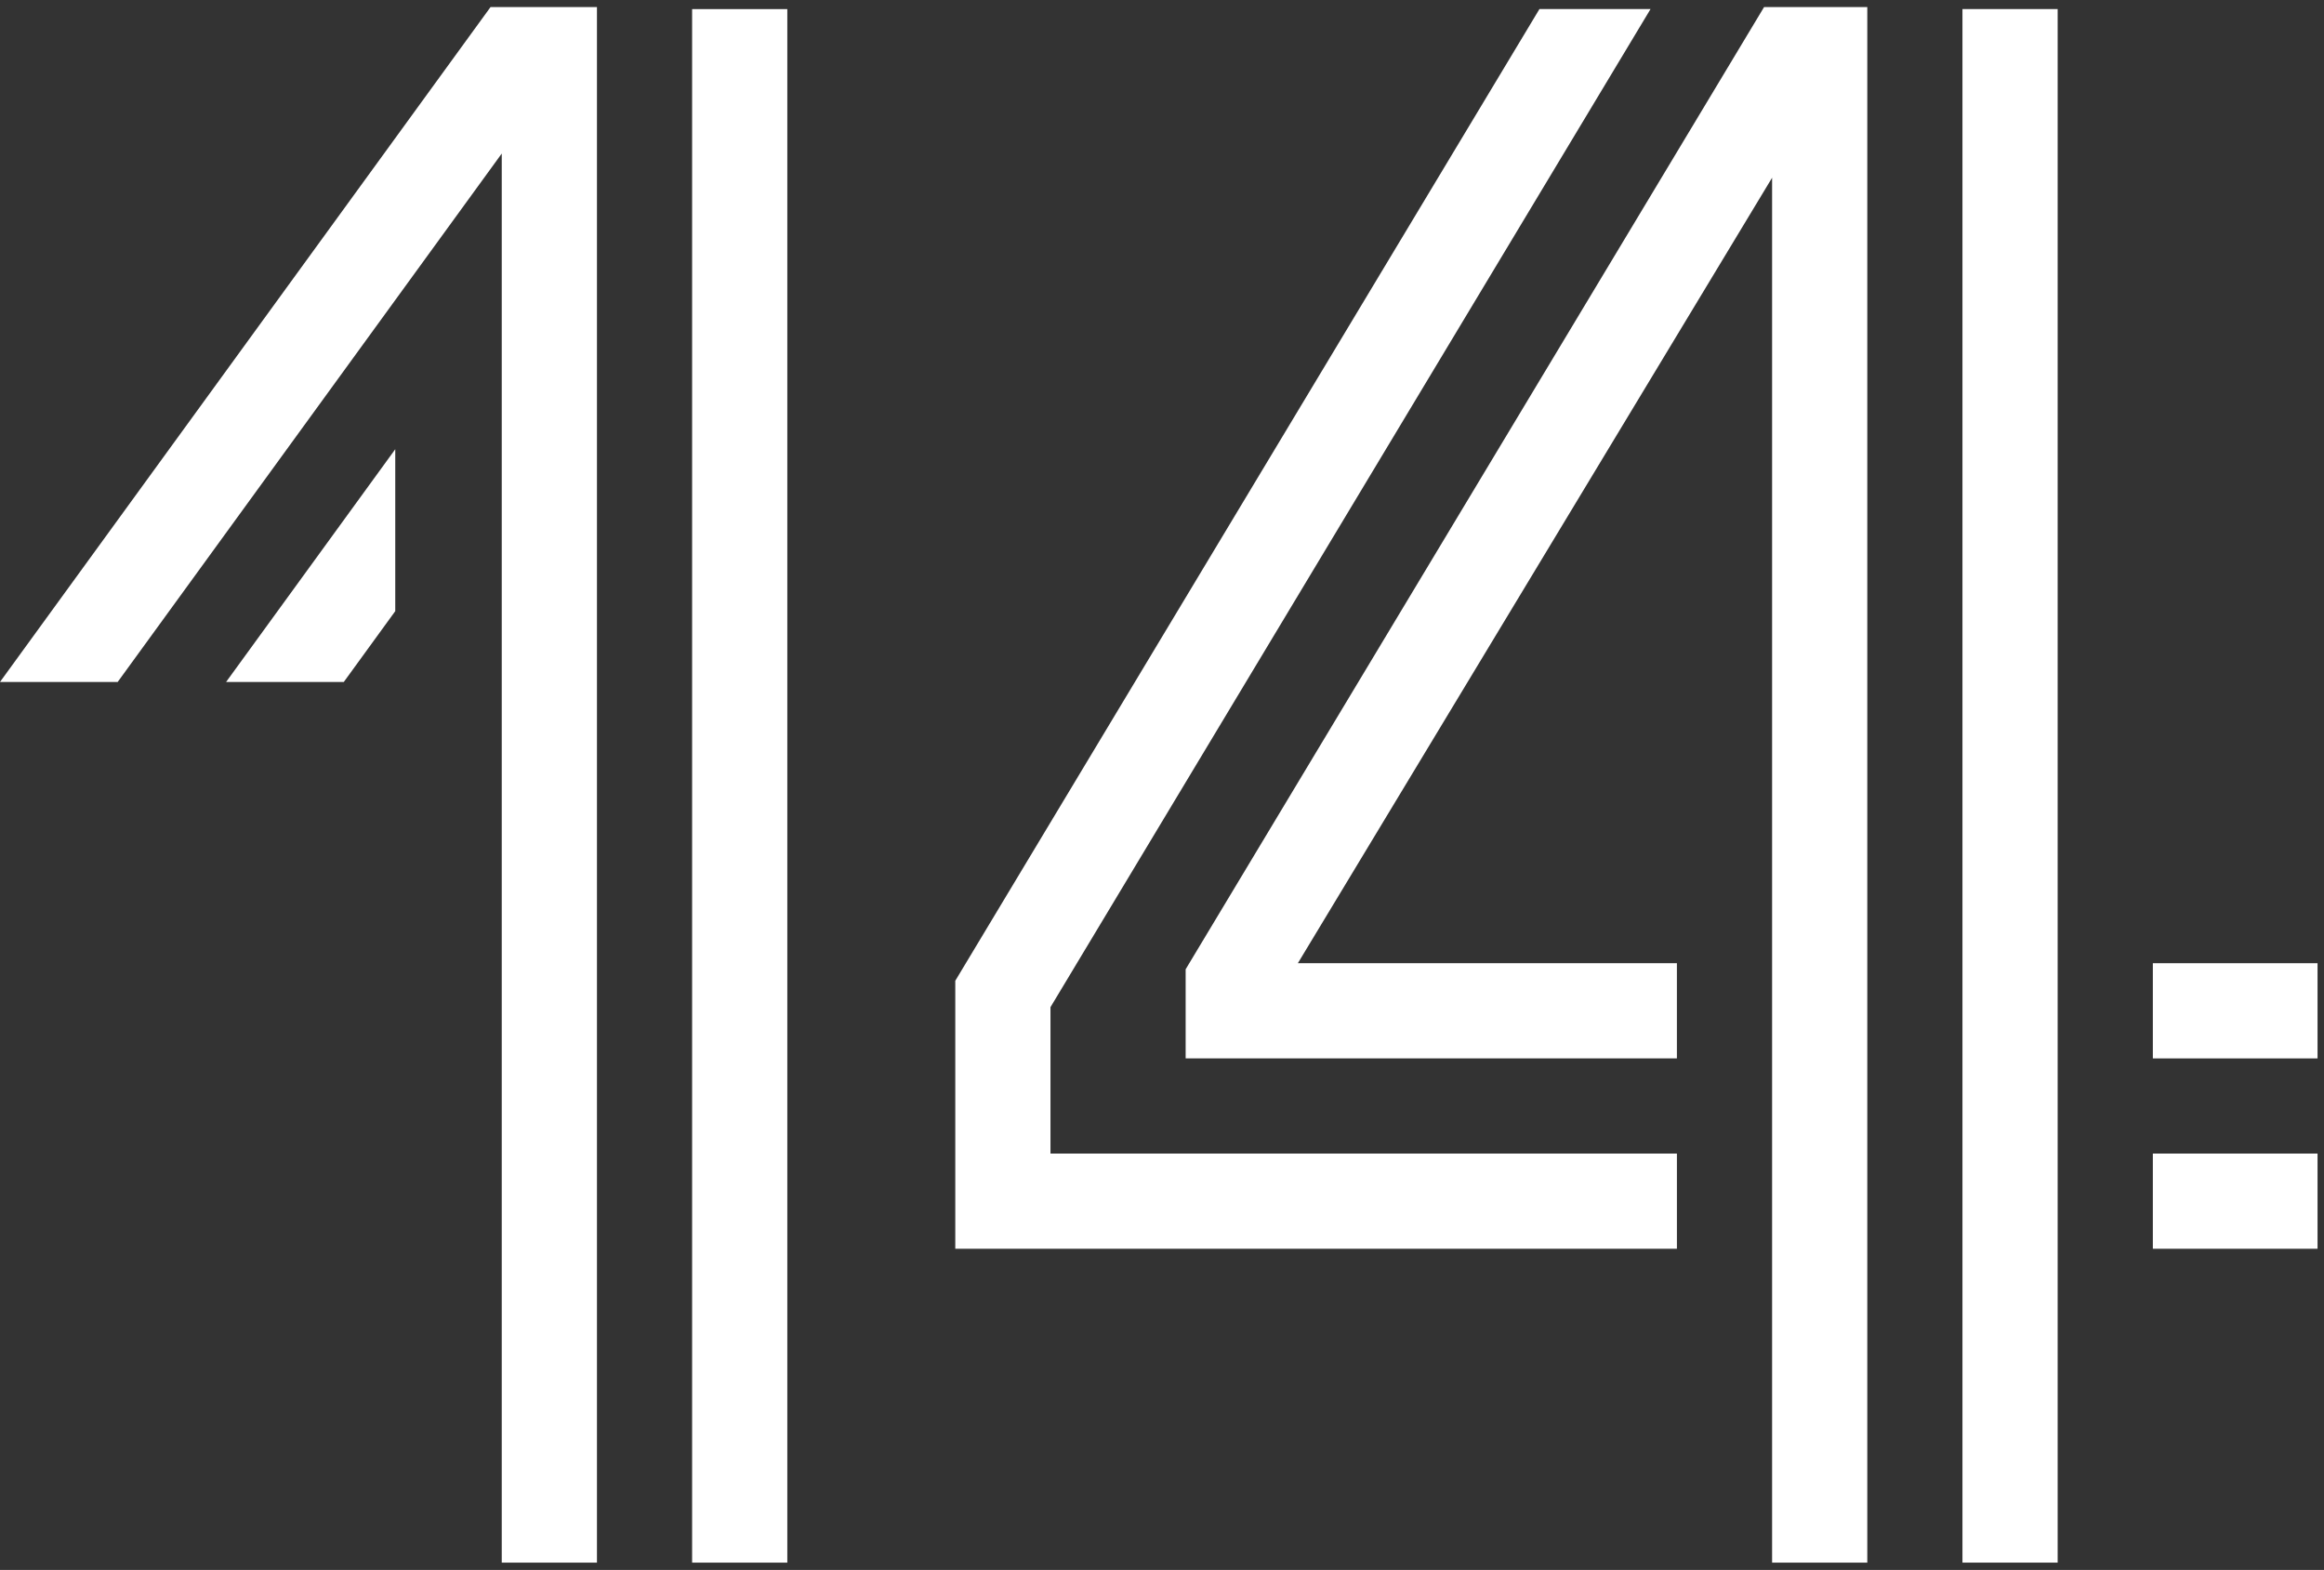 <svg width="299" height="202" viewBox="0 0 299 202" fill="none" xmlns="http://www.w3.org/2000/svg">
<rect x="0" y="0" width="299" height="202" fill="#333333" stroke="none"/>
<path d="M89.046 201.059H101.294V1.172H89.046V201.059ZM63.108 0.913H76.802V201.059H64.554V19.754L15.142 87.744H0L63.108 0.913ZM50.853 78.632L44.229 87.748H29.087L50.853 57.8V78.632Z" fill="white"/>
<path d="M264.733 1.167H252.485V201.054H264.733V1.167Z" fill="white"/>
<path d="M135.152 129.585L212.353 1.167H198.061L122.904 126.191V160.671H130.138H135.152H215.747V148.423H135.152V129.585Z" fill="white"/>
<path d="M152.543 124.712V136.179H215.746V123.931H167.21H166.979L227.994 22.868V201.059H240.242V0.913H226.959L152.543 124.712Z" fill="white"/>
<path d="M298.169 123.932H276.98V136.18H298.169V123.932Z" fill="white"/>
<path d="M298.169 148.423H276.98V160.671H298.169V148.423Z" fill="white"/>
</svg>
